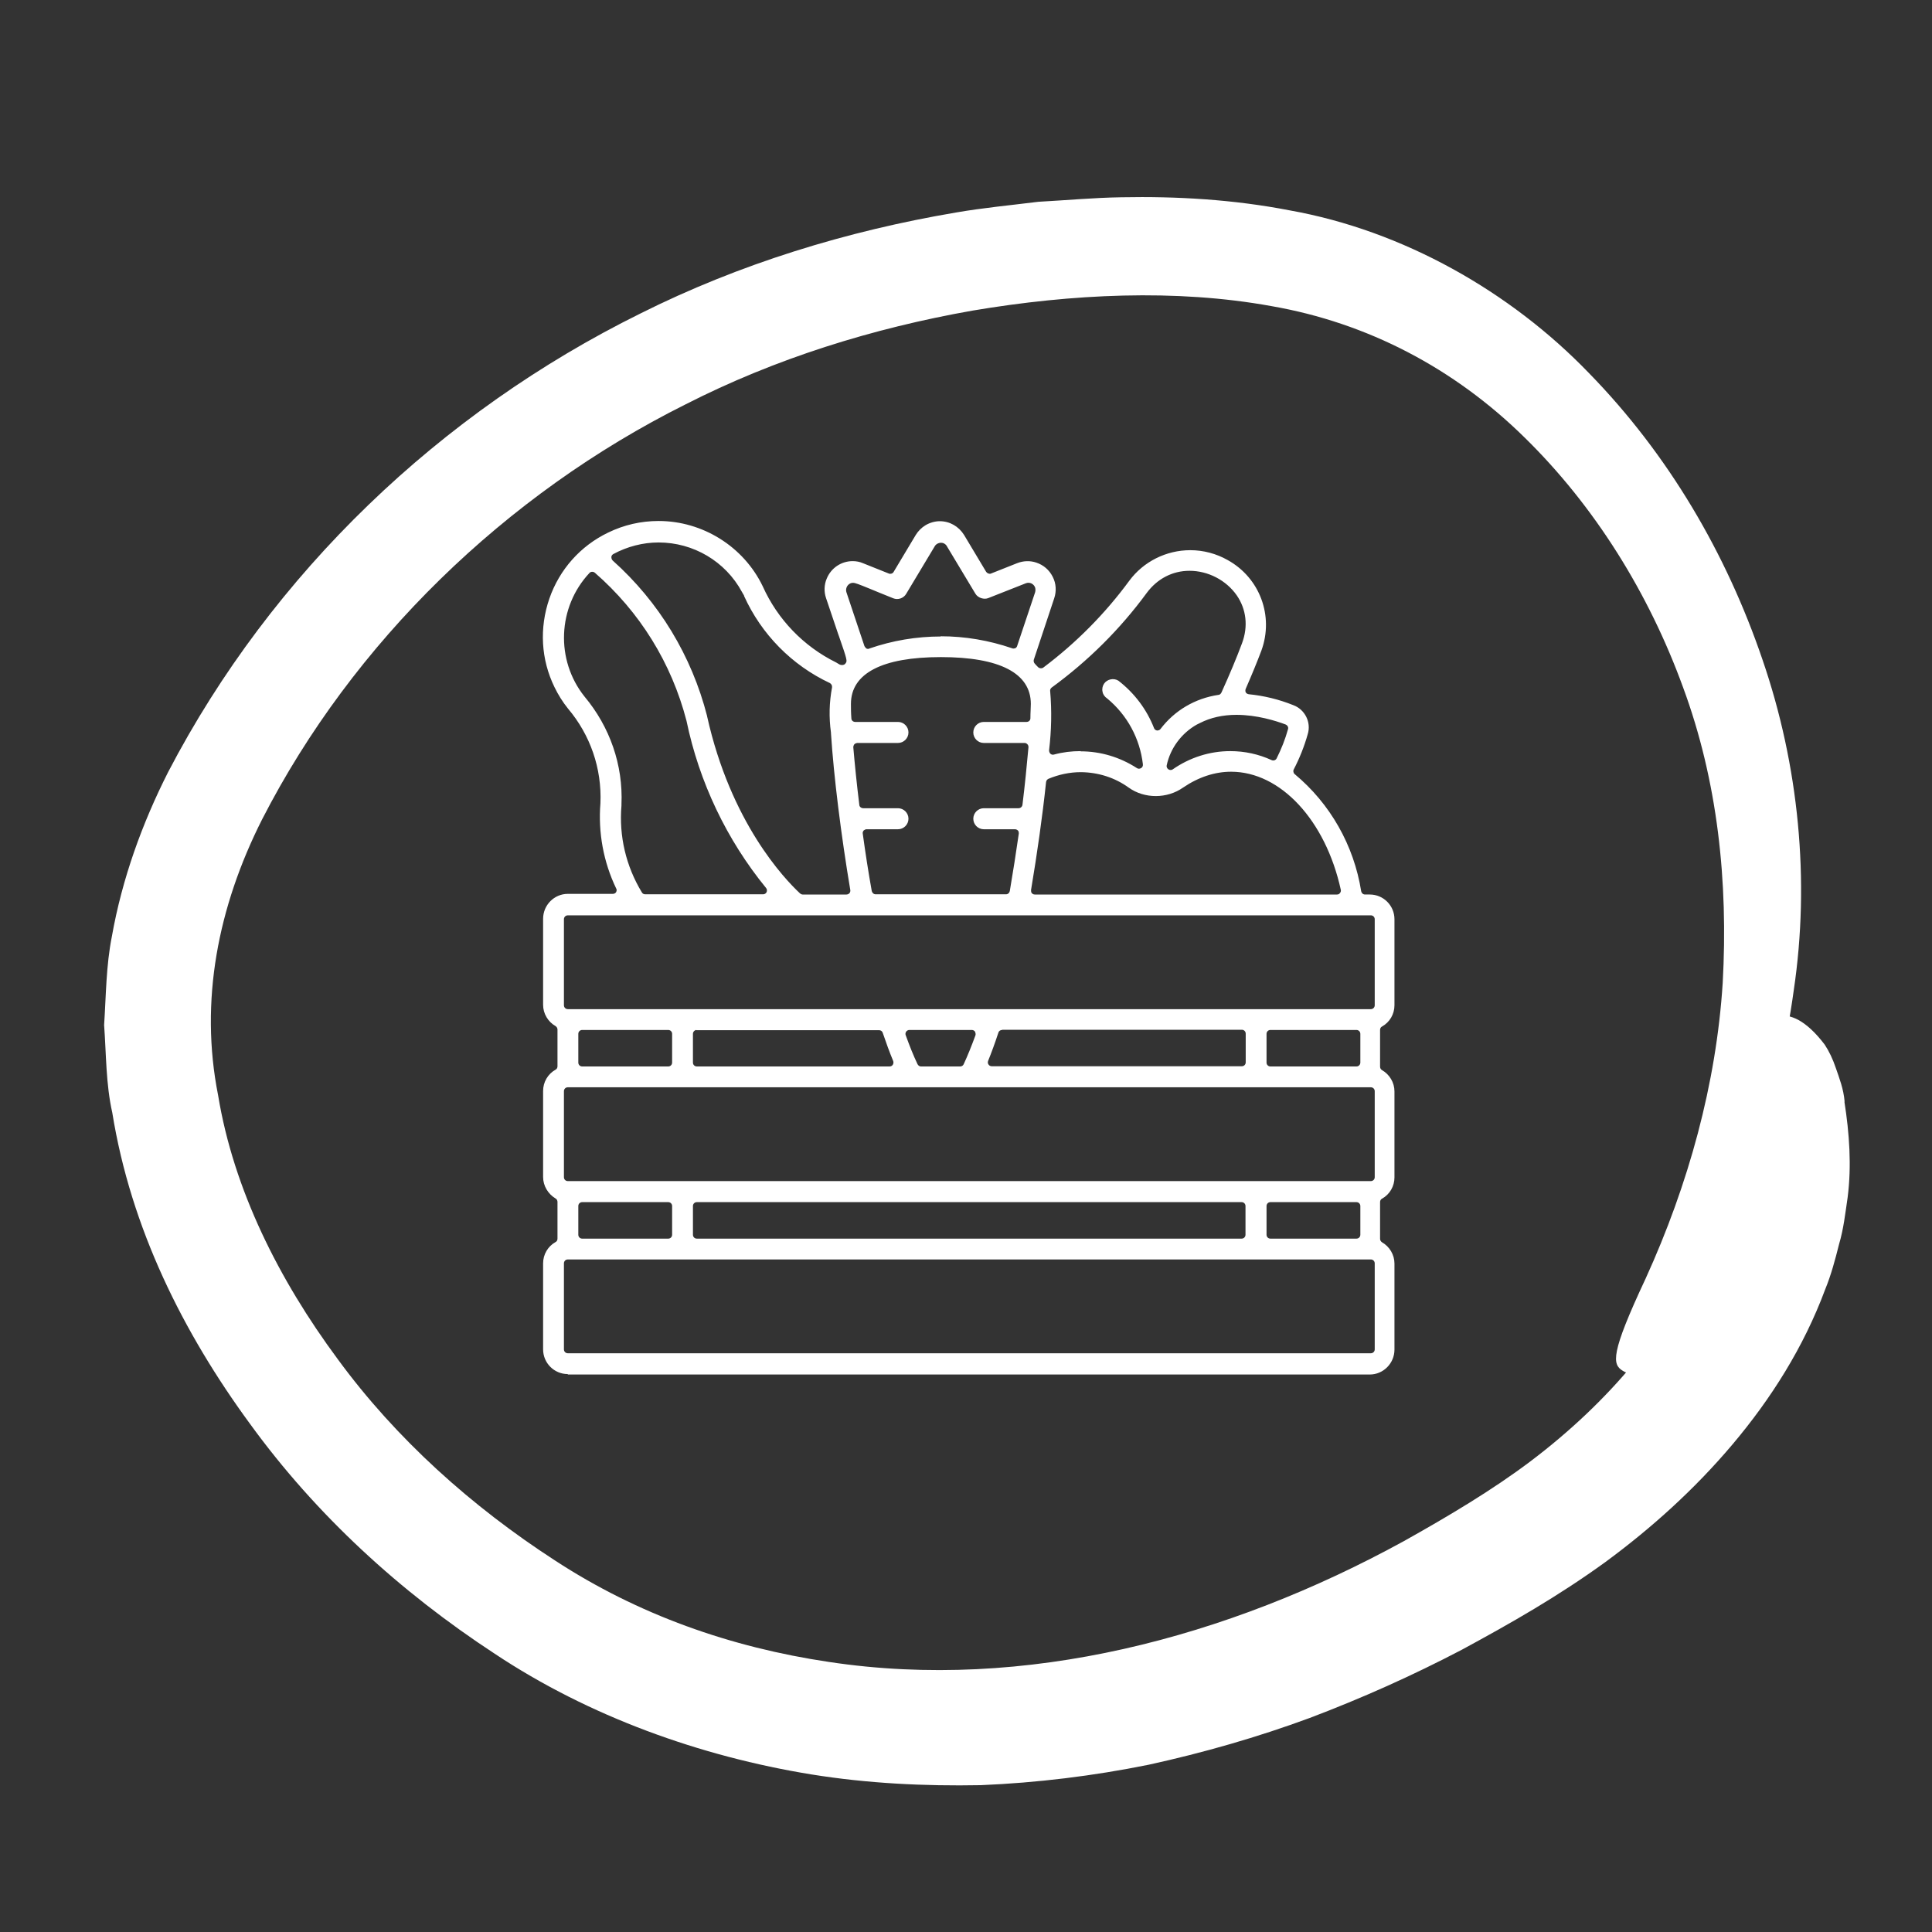 <?xml version="1.0" encoding="UTF-8"?><svg id="a" xmlns="http://www.w3.org/2000/svg" width="90" height="90" viewBox="0 0 90 90"><rect x="0" y="0" width="90" height="90" fill="#333333" stroke="none"/><path d="M40.13,30.12c.03.08.08.15.16.18.04.02.09.03.14.03.04,0,.07,0,.1-.02,1.06-.37,2.17-.55,3.29-.55s2.22.18,3.28.55c.03.01.07.02.1.02.05,0,.09-.01.14-.03.07-.04.13-.1.16-.18l.84-2.51c.03-.1.03-.21,0-.31-.07-.18-.24-.31-.44-.31-.06,0-.11,0-.16.03,0,0-1.75.69-1.75.69-.04.02-.08.02-.13.02-.12,0-.24-.06-.3-.17l-1.31-2.19c-.05-.11-.14-.2-.26-.24-.05-.02-.1-.03-.16-.03-.18,0-.34.11-.41.27l-1.31,2.19c-.06.1-.18.17-.3.17-.04,0-.09,0-.13-.02-.47-.19-.82-.33-1.08-.43-.57-.23-.71-.29-.85-.29-.16,0-.26.08-.29.12-.14.12-.19.32-.13.5l.83,2.51h0ZM50.34,35.13c.91,0,1.79.26,2.55.76.05.03.11.05.17.05s.11-.02.17-.05c.1-.06.16-.18.15-.3-.15-1.24-.75-2.35-1.71-3.15,0,0-.02-.02-.03-.02-.16-.11-.21-.33-.1-.49.06-.1.18-.16.29-.16.07,0,.13.02.19.06.72.56,1.28,1.3,1.61,2.15.04.11.14.18.25.19.01,0,.03,0,.04,0,.1,0,.19-.05.25-.12.64-.84,1.57-1.38,2.62-1.54.11-.02.2-.08.24-.18.38-.83.69-1.59.96-2.31.31-.83.21-1.66-.27-2.35-.51-.74-1.4-1.2-2.31-1.2-.84,0-1.59.39-2.1,1.09-1.24,1.68-2.72,3.15-4.4,4.38-.09.06-.14.17-.13.28.08.91.06,1.83-.05,2.74-.01.1.03.21.1.28.06.05.13.08.21.08.03,0,.05,0,.08-.01.39-.11.8-.16,1.21-.16h0ZM55.86,33.55c-.83.4-1.44,1.17-1.64,2.07-.03.13.03.26.13.33.05.04.11.05.17.05s.13-.02.18-.06c.77-.54,1.67-.82,2.61-.82.65,0,1.28.14,1.87.4.04.02.08.03.13.03.12,0,.22-.06.28-.17.22-.44.41-.9.54-1.38.05-.16-.04-.32-.19-.38-.45-.17-1.36-.46-2.33-.46-.66,0-1.25.13-1.75.39h0ZM28.82,37.52c-.12,1.45.22,2.88.97,4.12.06.09.16.15.27.15h5.49c.12,0,.23-.07.28-.18.05-.11.04-.24-.04-.33-1.83-2.23-3.1-4.91-3.68-7.73,0,0,0,0,0-.02-.7-2.72-2.19-5.12-4.31-6.96-.06-.05-.13-.08-.2-.08-.08,0-.17.03-.23.1-1.54,1.63-1.64,4.18-.24,5.94,1.18,1.4,1.78,3.17,1.69,4.99h0ZM40.37,38.5c-.09,0-.18.04-.24.11-.06.07-.09.16-.07.25.12.89.27,1.79.42,2.68.03.15.16.26.31.26h6.07c.15,0,.28-.11.31-.26.15-.89.29-1.79.42-2.68.01-.09-.01-.18-.07-.25-.06-.07-.15-.11-.24-.11h-1.45c-.19,0-.35-.16-.35-.35s.16-.35.35-.35h1.62c.16,0,.29-.12.31-.28.11-.89.2-1.8.28-2.68,0-.09-.02-.17-.08-.24-.06-.06-.14-.1-.23-.1h-1.9c-.19,0-.35-.16-.35-.35s.16-.35.35-.35h1.99c.17,0,.3-.13.31-.3.01-.27.02-.49.02-.68,0-1.06-.75-2.32-4.32-2.32s-4.32,1.26-4.32,2.32c0,.19,0,.41.02.68,0,.17.14.3.31.3h1.99c.19,0,.36.16.36.35s-.16.35-.36.35h-1.9c-.09,0-.17.04-.23.1-.06.06-.09.15-.08.24.07.82.16,1.72.28,2.69.02.16.15.27.31.27h1.62c.19,0,.35.16.35.36s-.16.35-.35.35h-1.45,0ZM50.35,35.84c-.54,0-1.07.11-1.56.32-.1.04-.18.14-.19.25-.18,1.62-.42,3.36-.7,5.02-.02.09.01.18.07.26.06.07.15.11.24.11h14.07c.09,0,.18-.04.24-.12.06-.07.08-.17.06-.26-.72-3.3-2.88-5.6-5.24-5.6-.79,0-1.57.26-2.32.76-.35.25-.77.38-1.2.38s-.84-.13-1.19-.38c-.67-.48-1.47-.74-2.3-.74h0ZM32.81,33.4c1.11,4.98,3.62,7.62,4.37,8.32.06.05.13.08.21.08h2.04c.09,0,.18-.04.24-.11.06-.07.08-.16.07-.26-.43-2.55-.77-5.27-.9-7.28,0-.02,0-.04,0-.05,0,0,0-.01,0-.02-.09-.68-.07-1.37.06-2.04.03-.14-.05-.28-.18-.34-1.75-.82-3.14-2.24-3.93-3.99,0,0,0,0,0,0-.03-.06-.06-.13-.1-.19-.8-1.46-2.33-2.36-3.99-2.36-.76,0-1.51.19-2.18.56-.09.05-.15.14-.16.24-.01.1.03.2.1.27,2.14,1.92,3.65,4.4,4.36,7.19h0ZM26.45,42.51c-.17,0-.31.14-.31.31v4.01c0,.17.14.31.31.31h37.41c.17,0,.31-.14.31-.31v-4.01c0-.17-.14-.31-.31-.31H26.45ZM27.12,47.85c-.17,0-.31.14-.31.31v1.34c0,.17.14.31.31.31h4.01c.17,0,.31-.14.31-.31v-1.34c0-.17-.14-.31-.31-.31h-4.01ZM32.46,47.85c-.17,0-.31.14-.31.31v1.34c0,.17.14.31.31.31h8.98c.1,0,.2-.05.26-.14.06-.09.07-.2.03-.29-.17-.41-.33-.86-.48-1.31-.04-.13-.16-.22-.3-.22h-8.49ZM42.36,47.85c-.1,0-.2.05-.26.13-.06.08-.07.19-.04.29.17.5.36.95.55,1.36.05.11.16.18.28.18h1.83c.12,0,.23-.07.28-.18.19-.41.38-.87.55-1.36.04-.09.02-.2-.04-.29-.06-.08-.15-.13-.26-.13h-2.91ZM46.68,47.85c-.14,0-.26.09-.3.21-.17.5-.32.93-.48,1.32-.04.1-.03.21.03.29s.16.14.26.14h11.65c.17,0,.31-.14.31-.31v-1.34c0-.17-.14-.31-.31-.31h-11.16ZM59.18,47.85c-.17,0-.31.14-.31.31v1.34c0,.17.14.31.31.31h4.01c.17,0,.31-.14.31-.31v-1.34c0-.17-.14-.31-.31-.31h-4.01ZM26.45,50.52c-.17,0-.31.14-.31.31v4.01c0,.17.14.31.31.31h37.41c.17,0,.31-.14.31-.31v-4.01c0-.17-.14-.31-.31-.31H26.45ZM27.12,55.86c-.17,0-.31.14-.31.31v1.34c0,.17.14.31.31.31h4.01c.17,0,.31-.14.31-.31v-1.34c0-.17-.14-.31-.31-.31h-4.01ZM32.46,55.86c-.17,0-.31.14-.31.31v1.34c0,.17.14.31.31.31h25.38c.17,0,.31-.14.31-.31v-1.34c0-.17-.14-.31-.31-.31h-25.38ZM59.18,55.86c-.17,0-.31.14-.31.31v1.34c0,.17.14.31.31.31h4.01c.17,0,.31-.14.31-.31v-1.34c0-.17-.14-.31-.31-.31h-4.01ZM26.45,58.54c-.17,0-.31.14-.31.31v4.01c0,.17.14.31.31.31h37.41c.17,0,.31-.14.31-.31v-4.01c0-.17-.14-.31-.31-.31H26.45ZM26.45,63.88c-.56,0-1.02-.46-1.02-1.02v-4.01c0-.36.2-.7.51-.88.1-.06.16-.16.16-.27v-1.71c0-.11-.06-.21-.16-.27-.31-.18-.51-.52-.51-.88v-4.01c0-.36.2-.7.51-.88.1-.06.16-.16.16-.27v-1.71c0-.11-.06-.22-.16-.27-.31-.18-.51-.52-.51-.88v-4.01c0-.56.46-1.02,1.02-1.02h2.1c.11,0,.21-.06.27-.15.06-.09.06-.2.02-.3-.58-1.21-.83-2.55-.72-3.89h0c.07-1.65-.48-3.25-1.54-4.5-.24-.3-.45-.63-.61-.98-1.26-2.61-.17-5.76,2.44-7.02.72-.35,1.49-.53,2.29-.53,2,0,3.86,1.16,4.73,2.96.7,1.57,1.94,2.85,3.48,3.61,0,0,0,0,.01,0,.03.01.06.03.08.05.07.04.14.08.25.08s.21-.05.27-.14c.13-.18.12-.2-.3-1.41-.14-.42-.34-.99-.59-1.75-.09-.27-.08-.55.03-.81.18-.44.61-.73,1.09-.73.15,0,.3.03.44.09l1.2.48s.08.02.12.02c.11,0,.21-.06.27-.15l1.03-1.72c.1-.17.24-.3.41-.41.18-.11.39-.17.61-.17.42,0,.8.21,1.01.57l1.03,1.72c.06.1.16.15.27.15.04,0,.08,0,.12-.02l1.21-.48c.14-.06.29-.09.44-.09.13,0,.25.02.38.06.3.1.54.31.68.59.14.28.16.6.06.9l-.95,2.86c-.04.11,0,.23.07.32.05.05.1.1.14.15.06.07.15.11.24.11.07,0,.13-.02.19-.06,1.54-1.16,2.9-2.53,4.04-4.08.64-.86,1.66-1.37,2.73-1.37.58,0,1.16.15,1.67.44,1.45.8,2.08,2.51,1.51,4.06-.19.52-.42,1.08-.72,1.77-.04.09-.04.2.02.28.05.08.14.14.24.15.7.07,1.39.24,2.05.5.48.18.74.7.59,1.19-.16.56-.37,1.1-.64,1.61-.07.13-.04.29.08.38,1.64,1.36,2.72,3.27,3.06,5.37.02.15.16.26.31.26h.22c.56,0,1.02.46,1.02,1.02v4.01c0,.36-.2.7-.51.88-.1.06-.16.16-.16.27v1.71c0,.11.06.22.16.27.31.18.51.52.51.88v4.01c0,.36-.2.7-.51.88-.1.06-.16.16-.16.27v1.71c0,.11.06.21.16.27.31.18.51.52.51.88v4.01c0,.56-.46,1.02-1.02,1.02H26.45Z" fill="#fff"/><path d="M43.82,29.64c1.13,0,2.25.19,3.33.56.04.02.09.01.14,0,.04-.02.08-.06.09-.1l.84-2.51c.02-.07.02-.15,0-.22-.06-.17-.25-.27-.43-.2-.07.03-1.75.69-1.75.69-.19.08-.48,0-.6-.2l-1.31-2.18c-.04-.09-.11-.15-.19-.18-.15-.05-.34.02-.41.17l-1.32,2.2c-.12.2-.38.29-.6.2-.47-.19-.82-.33-1.08-.44-.54-.22-.69-.28-.8-.28-.1,0-.16.05-.2.08-.1.09-.14.23-.1.36l.84,2.51s.05.08.09.11c.05.02.09.03.14,0,1.07-.37,2.19-.56,3.33-.56M47.2,30.47s-.1,0-.15-.03c-2.09-.72-4.4-.72-6.48,0-.12.04-.23.03-.34-.02-.1-.05-.17-.13-.21-.23v-.03s-.85-2.51-.85-2.51c-.08-.22,0-.48.17-.64.04-.04.17-.15.38-.15.17,0,.31.06.89.29.27.11.62.25,1.09.44.1.04.22,0,.27-.09l1.31-2.18c.09-.2.3-.33.53-.33.07,0,.14.01.2.04.15.05.27.16.33.31l1.31,2.17c.06.09.19.13.27.09,1.34-.53,1.67-.66,1.76-.69h0c.32-.12.66.06.77.35.05.13.05.27,0,.39l-.84,2.52c-.04.11-.12.21-.22.26-.06.03-.13.05-.2.05M50.34,35c.93,0,1.83.27,2.62.78.06.04.13.04.2,0,.06-.04.09-.1.08-.18-.14-1.2-.73-2.29-1.66-3.06-.12-.08-.2-.19-.22-.32-.03-.13,0-.26.07-.37.14-.21.45-.28.67-.14.75.58,1.32,1.34,1.66,2.21.02.06.08.1.14.11h0c.08,0,.13-.03.16-.07.66-.87,1.62-1.43,2.7-1.59.06,0,.11-.05.14-.11.38-.84.7-1.6.96-2.3.29-.78.2-1.58-.25-2.23-.49-.7-1.33-1.14-2.2-1.14-.79,0-1.5.37-1.99,1.03-1.24,1.69-2.73,3.17-4.43,4.41-.05.04-.08.1-.07.16.08.92.06,1.85-.05,2.76,0,.06.02.12.06.16.04.04.1.06.17.04.4-.11.82-.16,1.24-.16h0ZM53.06,36.08c-.09,0-.17-.03-.24-.07-.74-.48-1.59-.74-2.47-.74-.4,0-.79.05-1.17.16-.15.04-.3,0-.41-.09-.11-.1-.17-.24-.15-.39.11-.9.13-1.81.05-2.71-.01-.16.06-.31.18-.4,1.68-1.22,3.14-2.69,4.37-4.35.54-.74,1.33-1.14,2.21-1.14.96,0,1.88.48,2.42,1.25.51.73.61,1.6.28,2.47-.27.71-.58,1.47-.97,2.32-.06.14-.19.23-.34.26-1.01.15-1.91.68-2.53,1.49-.09.12-.27.19-.41.17-.16-.02-.3-.13-.36-.28-.33-.82-.87-1.55-1.57-2.09-.07-.05-.23-.03-.29.07-.03.05-.05.11-.04.17.01.06.05.11.09.14l.04.03c.98.82,1.6,1.97,1.75,3.24.02.17-.06.34-.21.43-.07.05-.15.07-.24.07M55.74,33.76c-.7.4-1.22,1.09-1.39,1.89-.02.07.02.15.08.19.06.04.15.04.2,0,.79-.55,1.72-.85,2.68-.85.67,0,1.32.14,1.93.42.09.04.19,0,.23-.08.22-.44.4-.89.53-1.36.03-.09-.02-.18-.11-.22-.45-.17-1.34-.45-2.29-.45-.64,0-1.21.13-1.7.38l-.18.09ZM54.53,36.13c-.09,0-.17-.03-.25-.07-.15-.1-.23-.29-.19-.47.2-.94.84-1.75,1.71-2.16l.05-.02s.05-.02.07-.03l.07-.04h0c.48-.21,1.02-.31,1.62-.31.99,0,1.92.3,2.38.47.22.08.33.31.27.54-.14.48-.32.95-.55,1.4-.1.2-.36.3-.58.21-.57-.26-1.19-.39-1.82-.39-.91,0-1.79.28-2.53.8-.07.05-.17.08-.26.08M28.95,37.47h0s0,.06,0,.06c-.12,1.42.21,2.82.95,4.04.03.06.09.09.16.09h5.49c.07,0,.13-.04.16-.1.03-.06.02-.14-.02-.19-1.84-2.25-3.12-4.94-3.71-7.79-.7-2.7-2.18-5.08-4.27-6.9-.07-.06-.19-.06-.25.01-1.49,1.59-1.59,4.06-.23,5.76,1.18,1.41,1.8,3.19,1.72,5.02M35.55,41.93h-5.49c-.16,0-.3-.08-.38-.21-.76-1.25-1.1-2.68-.99-4.14v-.06c.09-1.79-.5-3.53-1.65-4.9-1.45-1.8-1.34-4.43.24-6.11.16-.17.44-.18.62-.03,2.14,1.86,3.64,4.29,4.35,7.03v.05c.58,2.78,1.84,5.43,3.66,7.65.11.13.13.32.06.47-.08.16-.23.26-.4.26M50.35,35.97h0c-.52,0-1.03.11-1.51.31-.06.03-.1.08-.11.15-.17,1.62-.42,3.36-.7,5.03,0,.05,0,.11.04.15.04.04.08.06.14.06h14.07c.06,0,.11-.02.14-.07.04-.04.05-.1.04-.15-.71-3.24-2.81-5.5-5.11-5.5-.76,0-1.52.25-2.24.74-.74.52-1.79.53-2.53,0-.65-.47-1.42-.71-2.22-.72M62.27,41.93h-14.07c-.13,0-.26-.06-.34-.16-.08-.1-.12-.23-.1-.36.29-1.66.53-3.39.7-5.01.02-.16.12-.3.27-.36.51-.22,1.05-.33,1.61-.33h0c.86,0,1.68.26,2.38.76.65.46,1.57.46,2.23,0,.77-.52,1.58-.78,2.39-.78,2.42,0,4.63,2.35,5.36,5.71.03.13,0,.27-.09.37-.08.11-.21.17-.35.17M32.94,33.37c1.1,4.94,3.59,7.56,4.33,8.25.04.03.08.05.12.05h2.04c.05,0,.1-.02.14-.06.03-.04.05-.09.04-.15-.43-2.56-.77-5.29-.9-7.3v-.03c-.1-.72-.08-1.42.05-2.11.01-.08-.03-.16-.1-.2-1.77-.83-3.19-2.27-4-4.06v-.02c-.04-.06-.07-.12-.1-.17-.77-1.42-2.26-2.3-3.88-2.3-.73,0-1.46.19-2.11.54-.05.03-.09.08-.09.14,0,.06.02.12.06.16,2.16,1.93,3.68,4.44,4.4,7.25h-.02s.02,0,.02,0ZM39.43,41.93h-2.04c-.11,0-.22-.04-.3-.12-.75-.7-3.29-3.37-4.41-8.38-.7-2.76-2.19-5.22-4.32-7.12-.11-.1-.16-.24-.14-.38s.1-.27.23-.34c.69-.38,1.46-.57,2.24-.57,1.71,0,3.29.93,4.11,2.43.04.06.07.13.1.2l.02.03h0c.78,1.73,2.15,3.11,3.85,3.91.18.08.29.28.25.48-.12.66-.14,1.33-.05,2v.04s0,.02,0,.05c.13,1.99.46,4.71.9,7.26.02.13-.01.26-.1.36-.09.1-.21.16-.34.16M40.34,38.63s-.08.03-.11.06c-.03.04-.05.09-.04.14.12.88.26,1.79.42,2.68.02.08.09.15.18.15h6.07c.09,0,.16-.06.18-.15.15-.88.29-1.78.42-2.68,0-.05,0-.1-.04-.14-.04-.04-.09-.06-.14-.06h-1.45c-.27,0-.49-.22-.49-.49s.22-.49.49-.49h1.62c.09,0,.17-.07.18-.16.11-.89.2-1.79.28-2.68,0-.05-.01-.1-.05-.14-.04-.04-.08-.06-.13-.06h-1.9c-.27,0-.49-.22-.49-.49s.22-.49.49-.49h1.99c.1,0,.18-.07.18-.17,0-.27.02-.49.02-.67,0-1.43-1.45-2.18-4.19-2.18s-4.19.76-4.19,2.18c0,.19,0,.41.02.67,0,.1.08.17.18.17h1.99c.27,0,.49.22.49.49s-.22.49-.49.49h-1.9s-.1.02-.13.06c-.03.04-.05.09-.05.14.07.81.16,1.71.28,2.68,0,.09.09.16.18.16h1.62c.27,0,.49.22.49.49s-.22.49-.49.49h-1.47ZM46.85,41.93h-6.07c-.22,0-.4-.16-.44-.37-.16-.89-.3-1.8-.42-2.68-.02-.13.02-.26.1-.35.09-.1.21-.15.34-.15h.32s1.13,0,1.13,0c.12,0,.22-.1.22-.22s-.1-.22-.22-.22h-1.62c-.22,0-.41-.17-.44-.39-.12-.97-.21-1.87-.28-2.69,0-.13.03-.25.12-.34.08-.09.2-.14.33-.14h1.9c.12,0,.22-.1.22-.22s-.1-.22-.22-.22h-1.99c-.24,0-.43-.19-.45-.43,0-.27-.02-.49-.02-.69,0-1.12.77-2.45,4.45-2.45s4.45,1.33,4.45,2.45c0,.19,0,.41-.02.69,0,.24-.21.43-.45.43h-1.99c-.12,0-.22.1-.22.22s.1.22.22.22h1.9c.12,0,.24.05.33.14.08.09.13.21.12.34-.08.89-.17,1.8-.28,2.69-.03.22-.22.39-.44.39h-1.62c-.12,0-.22.1-.22.22s.1.22.22.22h1.45c.13,0,.25.06.34.15.08.1.12.23.1.35-.12.89-.26,1.8-.42,2.69-.04.21-.22.37-.44.37M26.45,42.64c-.1,0-.18.08-.18.18v4.01c0,.1.08.18.18.18h37.41c.1,0,.18-.08.18-.18v-4.01c0-.1-.08-.18-.18-.18H26.45ZM63.86,47.27H26.45c-.25,0-.45-.2-.45-.44v-4.01c0-.25.2-.44.45-.44h37.41c.25,0,.45.2.45.44v4.01c0,.25-.2.44-.45.44M27.12,47.98c-.1,0-.18.08-.18.18v1.34c0,.1.08.18.18.18h4.01c.1,0,.18-.08.18-.18v-1.34c0-.1-.08-.18-.18-.18h-4.01ZM31.13,49.94h-4.01c-.25,0-.45-.2-.45-.45v-1.34c0-.25.2-.44.45-.44h4.01c.25,0,.44.2.44.44v1.34c0,.25-.2.45-.44.45M32.44,47.98c-.09.01-.16.09-.16.18v1.34c0,.1.08.18.18.18h8.98c.06,0,.12-.03.15-.08.03-.05.04-.11.02-.17-.17-.41-.33-.85-.49-1.32-.02-.07-.09-.12-.17-.12h-8.52ZM41.44,49.94h-8.98c-.25,0-.44-.2-.44-.45v-1.34c0-.25.2-.44.44-.44h8.49c.19,0,.36.12.42.31.15.46.31.9.48,1.3.06.14.04.29-.04.42-.08.12-.22.2-.37.2M42.36,47.98c-.06,0-.11.03-.15.08-.03.05-.04.11-.02.16.18.5.36.95.55,1.35.03.06.09.11.16.11h1.83c.07,0,.13-.04.16-.1.19-.41.37-.86.55-1.35.02-.06,0-.12-.02-.17-.03-.05-.09-.08-.15-.08h-2.91ZM44.73,49.94h-1.83c-.17,0-.33-.1-.4-.26-.19-.41-.38-.87-.56-1.38-.05-.14-.03-.29.06-.41.08-.12.22-.19.36-.19h2.91c.15,0,.28.07.36.19.08.12.1.27.06.41-.18.5-.36.96-.55,1.37-.07.16-.23.26-.4.26M46.68,47.98c-.08,0-.15.05-.17.12-.17.52-.33.95-.48,1.32-.02.06-.02.12.02.17.03.05.09.08.15.08h11.65c.1,0,.18-.08.18-.18v-1.34c0-.1-.08-.18-.18-.18h-11.16ZM57.84,49.94h-11.65c-.15,0-.29-.07-.37-.2-.08-.12-.1-.28-.04-.42.15-.37.31-.79.48-1.31.06-.18.23-.3.42-.3h11.16c.25,0,.45.2.45.44v1.34c0,.25-.2.45-.45.45M59.18,47.98c-.1,0-.18.08-.18.18v1.34c0,.1.08.18.18.18h4.01c.1,0,.18-.08.18-.18v-1.34c0-.1-.08-.18-.18-.18h-4.01ZM63.19,49.94h-4.01c-.25,0-.44-.2-.44-.45v-1.34c0-.25.2-.44.44-.44h4.01c.25,0,.45.2.45.44v1.34c0,.25-.2.45-.45.45M26.45,50.65c-.1,0-.18.08-.18.18v4.01c0,.1.08.18.18.18h37.41c.1,0,.18-.08.18-.18v-4.01c0-.1-.08-.18-.18-.18H26.45ZM63.86,55.29H26.45c-.25,0-.45-.2-.45-.45v-4.01c0-.25.2-.45.45-.45h37.41c.25,0,.45.2.45.45v4.01c0,.25-.2.45-.45.45M27.12,56c-.1,0-.18.08-.18.18v1.34c0,.1.08.18.18.18h4.01c.1,0,.18-.08.18-.18v-1.34c0-.1-.08-.18-.18-.18h-4.01ZM31.13,57.96h-4.01c-.25,0-.45-.2-.45-.44v-1.34c0-.25.2-.45.45-.45h4.01c.25,0,.44.2.44.45v1.34c0,.25-.2.44-.44.44M32.46,56c-.1,0-.18.08-.18.18v1.34c0,.1.08.18.18.18h25.38c.1,0,.18-.08.18-.18v-1.34c0-.1-.08-.18-.18-.18h-25.38ZM57.84,57.96h-25.38c-.25,0-.44-.2-.44-.44v-1.34c0-.25.2-.45.44-.45h25.38c.25,0,.45.2.45.45v1.34c0,.25-.2.44-.45.44M59.18,56c-.1,0-.18.08-.18.18v1.34c0,.1.08.18.18.18h4.01c.1,0,.18-.08.18-.18v-1.34c0-.1-.08-.18-.18-.18h-4.01ZM63.19,57.96h-4.01c-.25,0-.44-.2-.44-.44v-1.34c0-.25.2-.45.44-.45h4.01c.25,0,.45.2.45.45v1.34c0,.25-.2.44-.45.44M26.45,58.67c-.1,0-.18.08-.18.18v4.01c0,.1.08.18.18.18h37.41c.1,0,.18-.08.18-.18v-4.01c0-.1-.08-.18-.18-.18H26.45ZM63.86,63.3H26.45c-.25,0-.45-.2-.45-.44v-4.01c0-.25.2-.44.45-.44h37.41c.25,0,.45.2.45.44v4.01c0,.25-.2.44-.45.44M26.38,63.74h37.48c.49,0,.89-.4.89-.89v-4.01c0-.31-.17-.61-.44-.77-.14-.08-.22-.23-.22-.39v-1.71c0-.16.09-.31.22-.39.27-.16.44-.45.44-.77v-4.01c0-.31-.17-.61-.44-.77-.14-.08-.22-.23-.22-.39v-1.71c0-.16.09-.31.22-.39.27-.16.44-.45.44-.76v-4.01c0-.49-.4-.89-.89-.89h-.22c-.22,0-.41-.16-.44-.37-.33-2.07-1.4-3.95-3.01-5.29-.16-.14-.21-.36-.11-.55.26-.5.47-1.03.63-1.59.13-.42-.1-.87-.51-1.03-.65-.25-1.33-.42-2.01-.49-.14-.02-.27-.1-.34-.22-.07-.12-.08-.27-.02-.4.3-.68.53-1.24.72-1.76.55-1.49-.06-3.13-1.45-3.9-.49-.28-1.05-.42-1.61-.42-1.03,0-2.01.49-2.62,1.31-1.15,1.56-2.52,2.94-4.07,4.11-.18.14-.46.11-.61-.07-.04-.05-.09-.09-.14-.15-.12-.12-.16-.29-.1-.45l.95-2.85c.09-.27.07-.55-.06-.8s-.34-.44-.6-.53c-.23-.08-.49-.07-.73.02l-1.21.48s-.11.03-.17.03c-.16,0-.3-.08-.38-.22l-1.03-1.72c-.19-.32-.53-.51-.9-.51-.19,0-.38.05-.54.15-.15.09-.27.21-.36.36l-1.03,1.72c-.11.18-.35.26-.54.19l-1.21-.48c-.54-.22-1.15.06-1.36.57-.09.23-.1.49-.02.72.24.73.43,1.28.57,1.69l.02.06c.43,1.25.44,1.3.28,1.53-.09.12-.23.19-.38.19-.14,0-.25-.06-.31-.1-.03-.01-.05-.03-.07-.04-1.58-.78-2.84-2.09-3.55-3.68-.85-1.75-2.66-2.88-4.61-2.88-.78,0-1.53.17-2.23.52-1.23.6-2.16,1.64-2.61,2.93-.45,1.3-.37,2.69.23,3.92.16.33.37.65.6.95,1.08,1.27,1.64,2.9,1.57,4.58-.11,1.33.13,2.65.7,3.84.07.14.06.3-.02.43-.08.13-.22.21-.38.21h-2.1c-.49,0-.89.4-.89.89v4.01c0,.31.17.61.45.77.14.08.22.23.22.39v1.71c0,.16-.08.31-.22.39-.27.16-.44.45-.44.77v4.01c0,.31.17.61.45.77.14.08.22.23.22.39v1.71c0,.16-.08.31-.22.39-.27.16-.44.45-.44.76v4.01c0,.47.36.85.82.89M26.45,64.01c-.64,0-1.15-.52-1.15-1.15v-4.01c0-.41.22-.79.58-.99.06-.03.09-.09.09-.16v-1.71c0-.06-.03-.13-.09-.16-.35-.21-.58-.59-.58-1v-4.01c0-.41.22-.79.58-.99.06-.03.09-.09.09-.16v-1.71c0-.06-.03-.12-.09-.16-.35-.2-.58-.58-.58-.99v-4.01c0-.64.52-1.16,1.15-1.16h2.1c.06,0,.12-.03.15-.08.03-.06.04-.12,0-.18-.59-1.23-.84-2.6-.73-3.96.07-1.62-.47-3.18-1.51-4.41-.25-.31-.46-.65-.63-1-.63-1.29-.71-2.75-.24-4.12.47-1.36,1.45-2.46,2.74-3.08.74-.36,1.53-.54,2.35-.54,2.05,0,3.96,1.19,4.85,3.04.69,1.54,1.9,2.8,3.42,3.55.04.02.07.04.1.06.06.04.11.06.18.06s.13-.03.16-.08c.08-.11.09-.12-.31-1.27l-.03-.08c-.14-.41-.33-.97-.57-1.69-.1-.29-.09-.62.03-.9.2-.5.68-.82,1.21-.82.17,0,.33.03.49.1l1.2.48c.07.03.18,0,.22-.08l1.03-1.72c.11-.18.27-.34.45-.45.2-.12.44-.19.67-.19.46,0,.88.24,1.13.64l1.03,1.72c.05.07.15.11.22.08l1.21-.48c.3-.12.62-.13.91-.03.33.11.6.34.76.66.16.31.18.67.07,1l-.95,2.86c-.02.06,0,.14.04.18.05.06.1.11.15.16.06.07.18.08.25.03,1.53-1.15,2.88-2.51,4.01-4.05.66-.89,1.72-1.42,2.84-1.42.61,0,1.21.16,1.74.46,1.5.83,2.16,2.61,1.57,4.22-.2.53-.43,1.09-.73,1.78-.02.05-.02.11,0,.16.03.05.08.08.14.09.71.07,1.41.24,2.08.51.54.2.84.8.67,1.35-.16.57-.38,1.12-.65,1.64-.04.07-.02.17.04.22,1.66,1.38,2.76,3.32,3.1,5.46.02.09.09.15.18.15h.22c.64,0,1.15.52,1.15,1.15v4.01c0,.41-.22.79-.58.99-.06.03-.09.09-.09.16v1.71c0,.06.03.13.09.16.35.2.58.58.58.99v4.01c0,.41-.22.79-.58.99-.06.03-.09.09-.09.16v1.71c0,.06.03.12.09.16.35.2.58.58.58.99v4.01c0,.64-.52,1.16-1.15,1.16H26.45Z" fill="#fff"/><path d="M85.92,51.32c.23,1.47.34,2.98.15,4.46-.11.74-.19,1.48-.4,2.18-.18.72-.37,1.43-.64,2.09-1.01,2.72-2.54,5.12-4.31,7.22-1.77,2.1-3.78,3.91-5.94,5.5-2.21,1.6-4.39,2.84-6.68,4.08-2.29,1.2-4.66,2.26-7.09,3.18-2.44.9-4.95,1.62-7.51,2.18-2.57.52-5.18.84-7.81.95-2.63.05-5.28-.08-7.89-.5-5.17-.84-10.36-2.7-14.75-5.62-4.4-2.88-8.32-6.46-11.41-10.72-3.1-4.23-5.54-9.09-6.41-14.49-.3-1.33-.28-2.72-.38-4.08.09-1.37.09-2.77.36-4.12.48-2.71,1.42-5.29,2.62-7.66,4.85-9.31,12.71-16.77,21.99-21.36,4.63-2.32,9.63-3.85,14.71-4.71,1.27-.22,2.56-.34,3.84-.5,1.29-.07,2.57-.19,3.86-.21,2.58-.05,5.22.1,7.85.61,5.27.94,10.28,3.78,13.94,7.58,3.71,3.8,6.4,8.41,8.08,13.34,1.7,4.94,2.22,10.31,1.46,15.41-.7,5.13-2.44,10.01-4.85,14.45-.97,1.79-1.68,2.66-2.15,3.07-.47.41-.72.36-.96.21-.5-.3-.59-.78,1.06-4.3,2-4.39,3.29-9.07,3.59-13.77.26-4.71-.23-9.4-1.85-13.78-1.59-4.37-4.11-8.43-7.38-11.63-3.27-3.22-7.31-5.34-11.79-6.12-4.46-.81-9.3-.57-13.93.21-4.64.82-9.18,2.23-13.37,4.37-8.39,4.19-15.49,11.08-19.72,19.33-2.06,4.08-2.92,8.47-2.05,12.85.72,4.39,2.83,8.59,5.57,12.29,2.73,3.73,6.26,6.88,10.12,9.38,3.87,2.53,8.19,4.05,12.77,4.73,9.13,1.38,18.56-1.12,26.78-5.63,2.04-1.14,4.14-2.39,5.9-3.72,1.8-1.36,3.45-2.91,4.84-4.6,1.39-1.7,2.51-3.55,3.18-5.47.67-1.93.89-3.88.72-5.82-.04-.79-.22-1.39-.07-1.94.02-.52.12-.95.28-1.29.32-.69.87-1.05,1.53-1.34s1.27-.49,2.01-.09c.37.21.77.56,1.21,1.14.2.3.38.67.53,1.12.15.44.35.94.4,1.54" fill="#fff"/></svg>